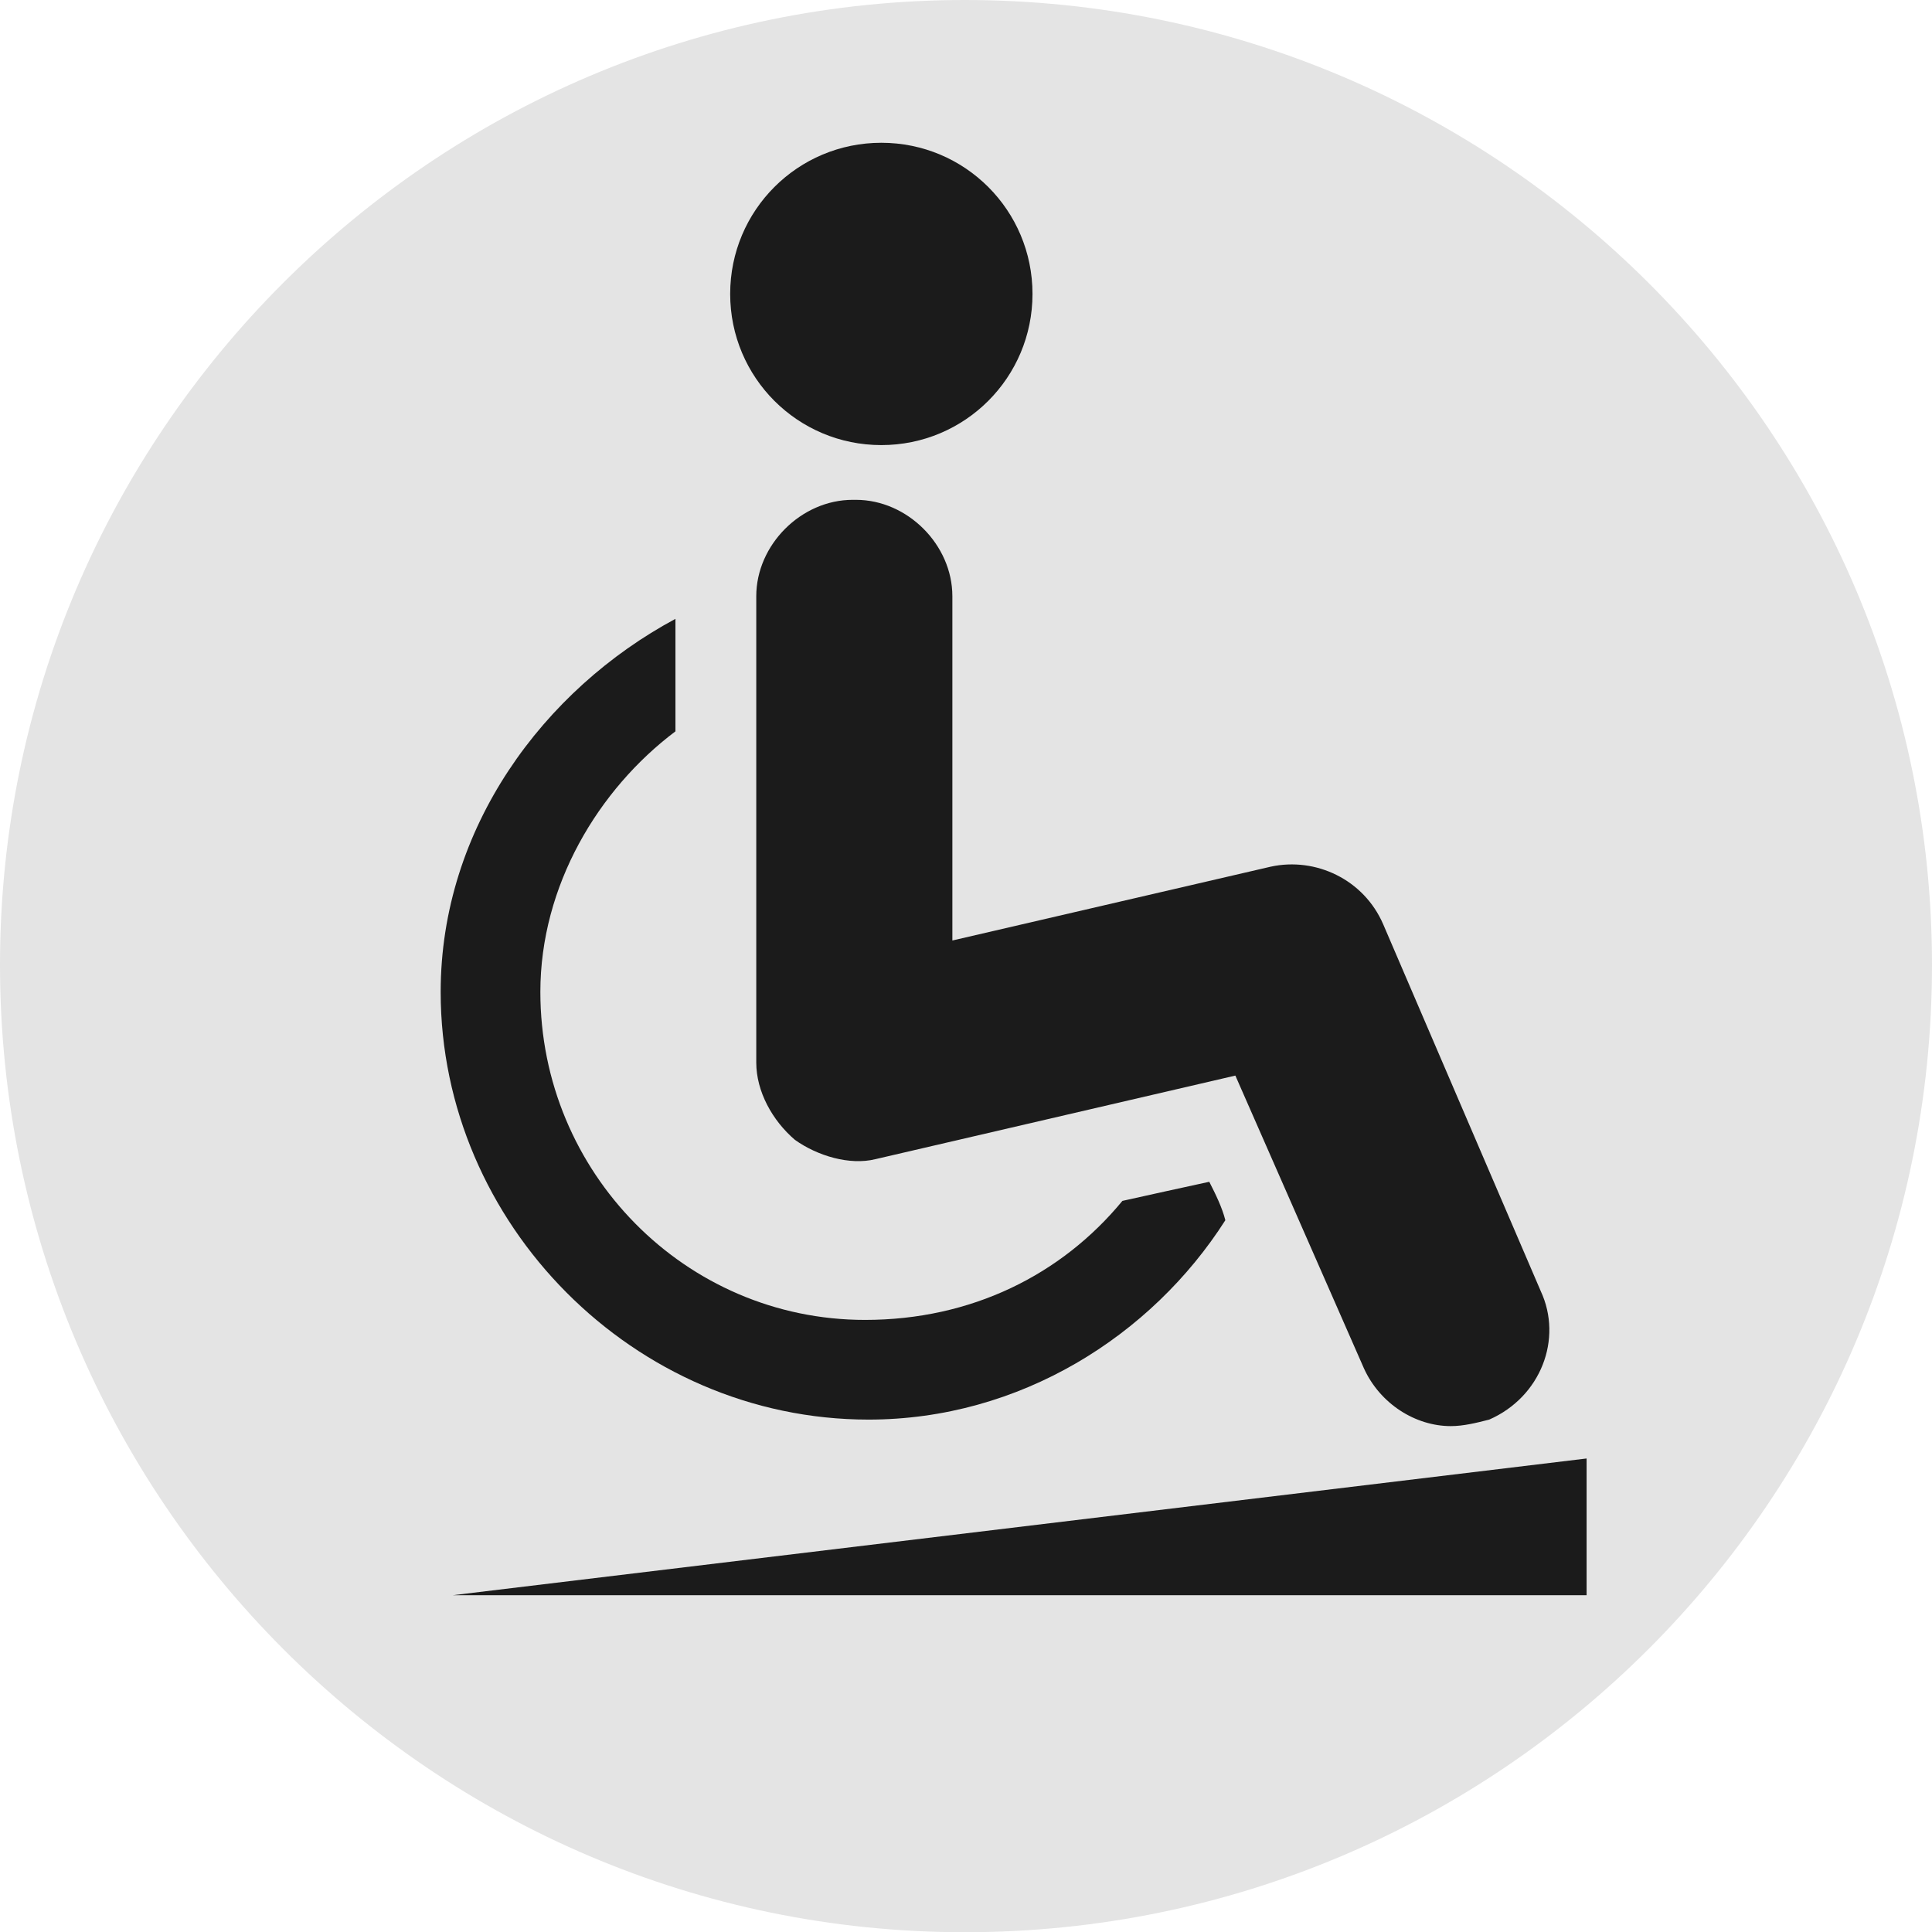 <?xml version="1.0" encoding="utf-8"?>
<!-- Generator: Adobe Illustrator 24.0.2, SVG Export Plug-In . SVG Version: 6.00 Build 0)  -->
<svg version="1.1" id="Layer_2" xmlns="http://www.w3.org/2000/svg" xmlns:xlink="http://www.w3.org/1999/xlink" x="0px" y="0px"
	 viewBox="0 0 82.95 82.96" style="enable-background:new 0 0 82.95 82.96;" xml:space="preserve">
<style type="text/css">
	.st0{fill-rule:evenodd;clip-rule:evenodd;fill:#E4E4E4;}
	.st1{fill-rule:evenodd;clip-rule:evenodd;fill:#1B1B1B;}
</style>
<path class="st0" d="M41.42,82.96c22.94,0,41.53-18.6,41.53-41.53C82.95,18.6,64.36,0,41.42,0C18.6,0,0,18.6,0,41.42
	C0,64.36,18.6,82.96,41.42,82.96L41.42,82.96z"/>
<g>
	<path class="st1" d="M48.19,51.56c-2.62,3.18-6.49,5.11-11.05,5.11c-7.73,0-13.94-6.35-13.94-14.08c0-4.56,2.49-8.7,5.8-11.19
		v-4.83c-5.66,3.04-10.08,8.98-10.08,16.02c0,9.94,8.29,18.36,18.37,18.36c6.49,0,12.15-3.59,15.32-8.56
		c-0.14-0.55-0.41-1.1-0.69-1.65C50.68,51.01,49.44,51.28,48.19,51.56L48.19,51.56z"/>
	<path class="st1" d="M44.33,12.62c0-3.59-2.9-6.49-6.49-6.49c-3.59,0-6.49,2.9-6.49,6.49c0,3.59,2.9,6.49,6.49,6.49
		C41.43,19.11,44.33,16.21,44.33,12.62L44.33,12.62z"/>
	<path class="st1" d="M66.15,55.43l-6.76-15.74c-0.83-1.93-2.9-2.9-4.83-2.48l-13.67,3.17V25.6c0-2.21-1.93-4.14-4.14-4.14
		c0,0,0,0-0.14,0c-2.21,0-4.14,1.93-4.14,4.14v20.02c0,1.24,0.69,2.49,1.66,3.32c0.97,0.69,2.35,1.1,3.45,0.83l15.46-3.59
		l5.52,12.57c0.69,1.52,2.21,2.48,3.73,2.48c0.55,0,1.1-0.14,1.65-0.28C66.15,59.98,67.11,57.49,66.15,55.43L66.15,55.43z"/>
</g>
<polygon class="st1" points="19.44,68.49 68.12,68.49 68.12,62.62 "/>
</svg>
